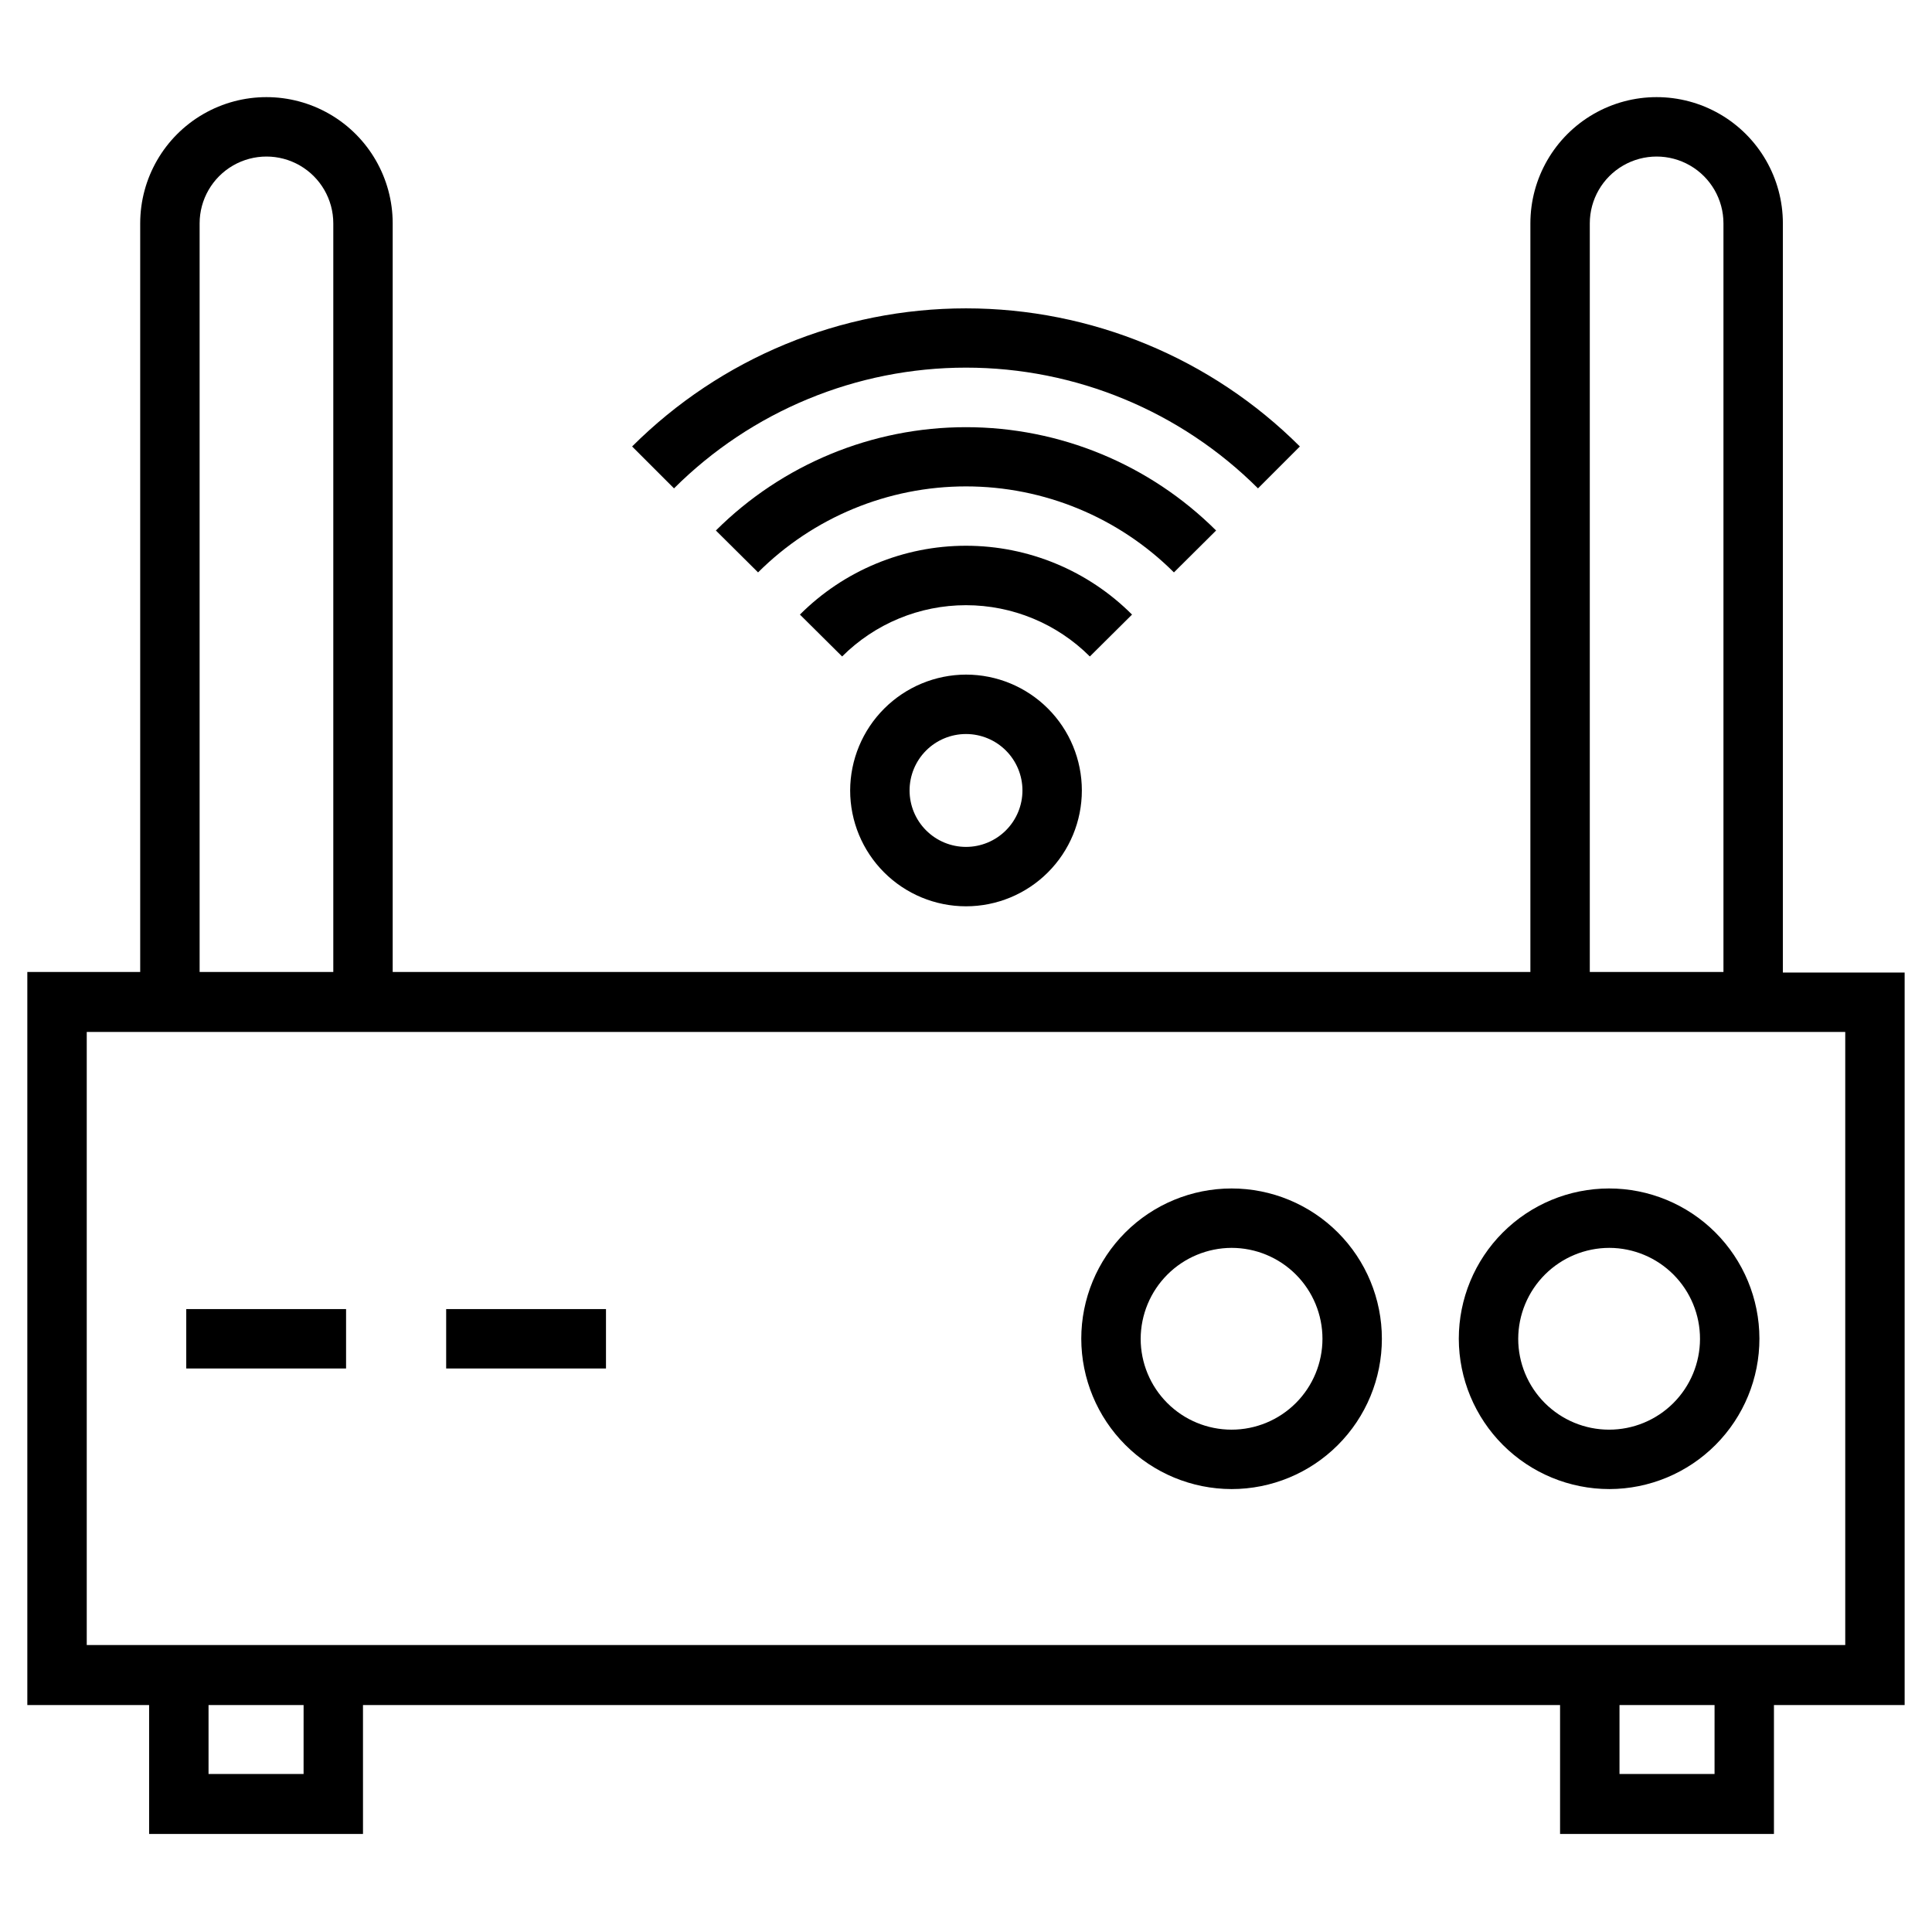 <?xml version="1.0" encoding="UTF-8"?>
<!-- Uploaded to: ICON Repo, www.svgrepo.com, Generator: ICON Repo Mixer Tools -->
<svg fill="#000000" width="800px" height="800px" version="1.1" viewBox="144 144 512 512" xmlns="http://www.w3.org/2000/svg">
 <g>
  <path d="m616.48 203.2c0-11.953-6.379-23-16.73-28.977-10.352-5.977-23.105-5.977-33.453 0-10.352 5.977-16.73 17.023-16.73 28.977v198.38h-301.5v-198.38c0-11.953-6.379-23-16.73-28.977-10.352-5.977-23.105-5.977-33.457 0-10.352 5.977-16.727 17.023-16.727 28.977v198.38h-29.914v194.28h32.277v34.164h56.68l-0.004-34.164h317.24v34.164h56.68v-34.164h34.637v-194.12h-32.273zm-51.168 0c0-6.328 3.375-12.176 8.855-15.34s12.23-3.164 17.711 0c5.481 3.164 8.855 9.012 8.855 15.34v198.38h-35.422zm-368.41 0c0-6.328 3.379-12.176 8.859-15.34 5.481-3.164 12.23-3.164 17.711 0s8.855 9.012 8.855 15.34v198.38h-35.426zm27.551 410.92h-25.188v-18.262h25.191zm373.92 0h-25.188v-18.262h25.191zm34.637-34.164h-466.02v-162.48h466.02z"/>
  <path d="m488.48 262.32c-23.48-23.438-55.305-36.602-88.48-36.602-33.18 0-65 13.164-88.484 36.602l11.102 11.102c20.539-20.488 48.367-31.996 77.383-31.996 29.012 0 56.84 11.508 77.379 31.996z"/>
  <path d="m466.28 284.59c-17.602-17.535-41.438-27.383-66.281-27.383-24.848 0-48.684 9.848-66.285 27.383l11.18 11.102c14.625-14.594 34.441-22.793 55.105-22.793 20.66 0 40.477 8.199 55.102 22.793z"/>
  <path d="m444 306.87c-11.664-11.68-27.496-18.242-44.004-18.242-16.512 0-32.34 6.562-44.008 18.242l11.18 11.098v0.004c8.711-8.703 20.516-13.59 32.828-13.59 12.309 0 24.117 4.887 32.824 13.59z"/>
  <path d="m369.3 353.48c0 8.141 3.234 15.949 8.992 21.707 5.758 5.758 13.566 8.992 21.711 8.992 8.141 0 15.949-3.234 21.707-8.992 5.758-5.758 8.992-13.566 8.992-21.707 0-8.145-3.234-15.953-8.992-21.711-5.758-5.758-13.566-8.992-21.707-8.992-8.137 0.02-15.934 3.262-21.688 9.016-5.754 5.754-8.992 13.551-9.016 21.688zm45.656 0h0.004c0 3.965-1.578 7.769-4.383 10.574-2.805 2.805-6.609 4.383-10.574 4.383-3.969 0-7.773-1.578-10.578-4.383-2.805-2.805-4.379-6.609-4.379-10.574 0-3.969 1.574-7.773 4.379-10.578 2.805-2.805 6.609-4.379 10.578-4.379 3.965 0 7.769 1.574 10.574 4.379 2.805 2.805 4.383 6.609 4.383 10.578z"/>
  <path d="m570.51 538.62c10.559-0.02 20.676-4.234 28.133-11.715 7.453-7.477 11.633-17.609 11.621-28.172-0.016-10.559-4.223-20.68-11.695-28.141-7.477-7.457-17.605-11.645-28.164-11.637-10.559 0.008-20.684 4.207-28.148 11.676s-11.66 17.598-11.66 28.156c0.023 10.57 4.238 20.703 11.719 28.172 7.484 7.465 17.621 11.66 28.195 11.66zm0-63.922c6.383 0.023 12.496 2.574 17 7.102 4.5 4.527 7.023 10.656 7.008 17.039-0.012 6.387-2.562 12.504-7.082 17.008-4.523 4.508-10.648 7.035-17.031 7.027-6.383-0.004-12.504-2.547-17.016-7.062s-7.047-10.641-7.047-17.023c0.02-6.394 2.574-12.523 7.106-17.039s10.664-7.051 17.062-7.051z"/>
  <path d="m470.38 538.62c10.562 0 20.695-4.195 28.164-11.668 7.473-7.469 11.668-17.602 11.668-28.164 0-10.566-4.195-20.695-11.668-28.168-7.469-7.469-17.602-11.664-28.164-11.664-10.566 0-20.695 4.195-28.168 11.664-7.469 7.473-11.664 17.602-11.664 28.168 0.02 10.559 4.223 20.676 11.688 28.141 7.465 7.469 17.586 11.672 28.145 11.691zm0-63.922c6.387 0 12.516 2.539 17.031 7.055 4.519 4.519 7.055 10.645 7.055 17.035 0 6.387-2.535 12.516-7.055 17.031-4.516 4.519-10.645 7.055-17.031 7.055-6.391 0-12.516-2.535-17.035-7.055-4.516-4.516-7.055-10.645-7.055-17.031 0.023-6.383 2.566-12.496 7.078-17.012 4.516-4.512 10.629-7.055 17.012-7.078z"/>
  <path d="m262.24 490.92h42.352v15.742h-42.352z"/>
  <path d="m193.36 490.92h42.352v15.742h-42.352z"/>
 </g>
</svg>